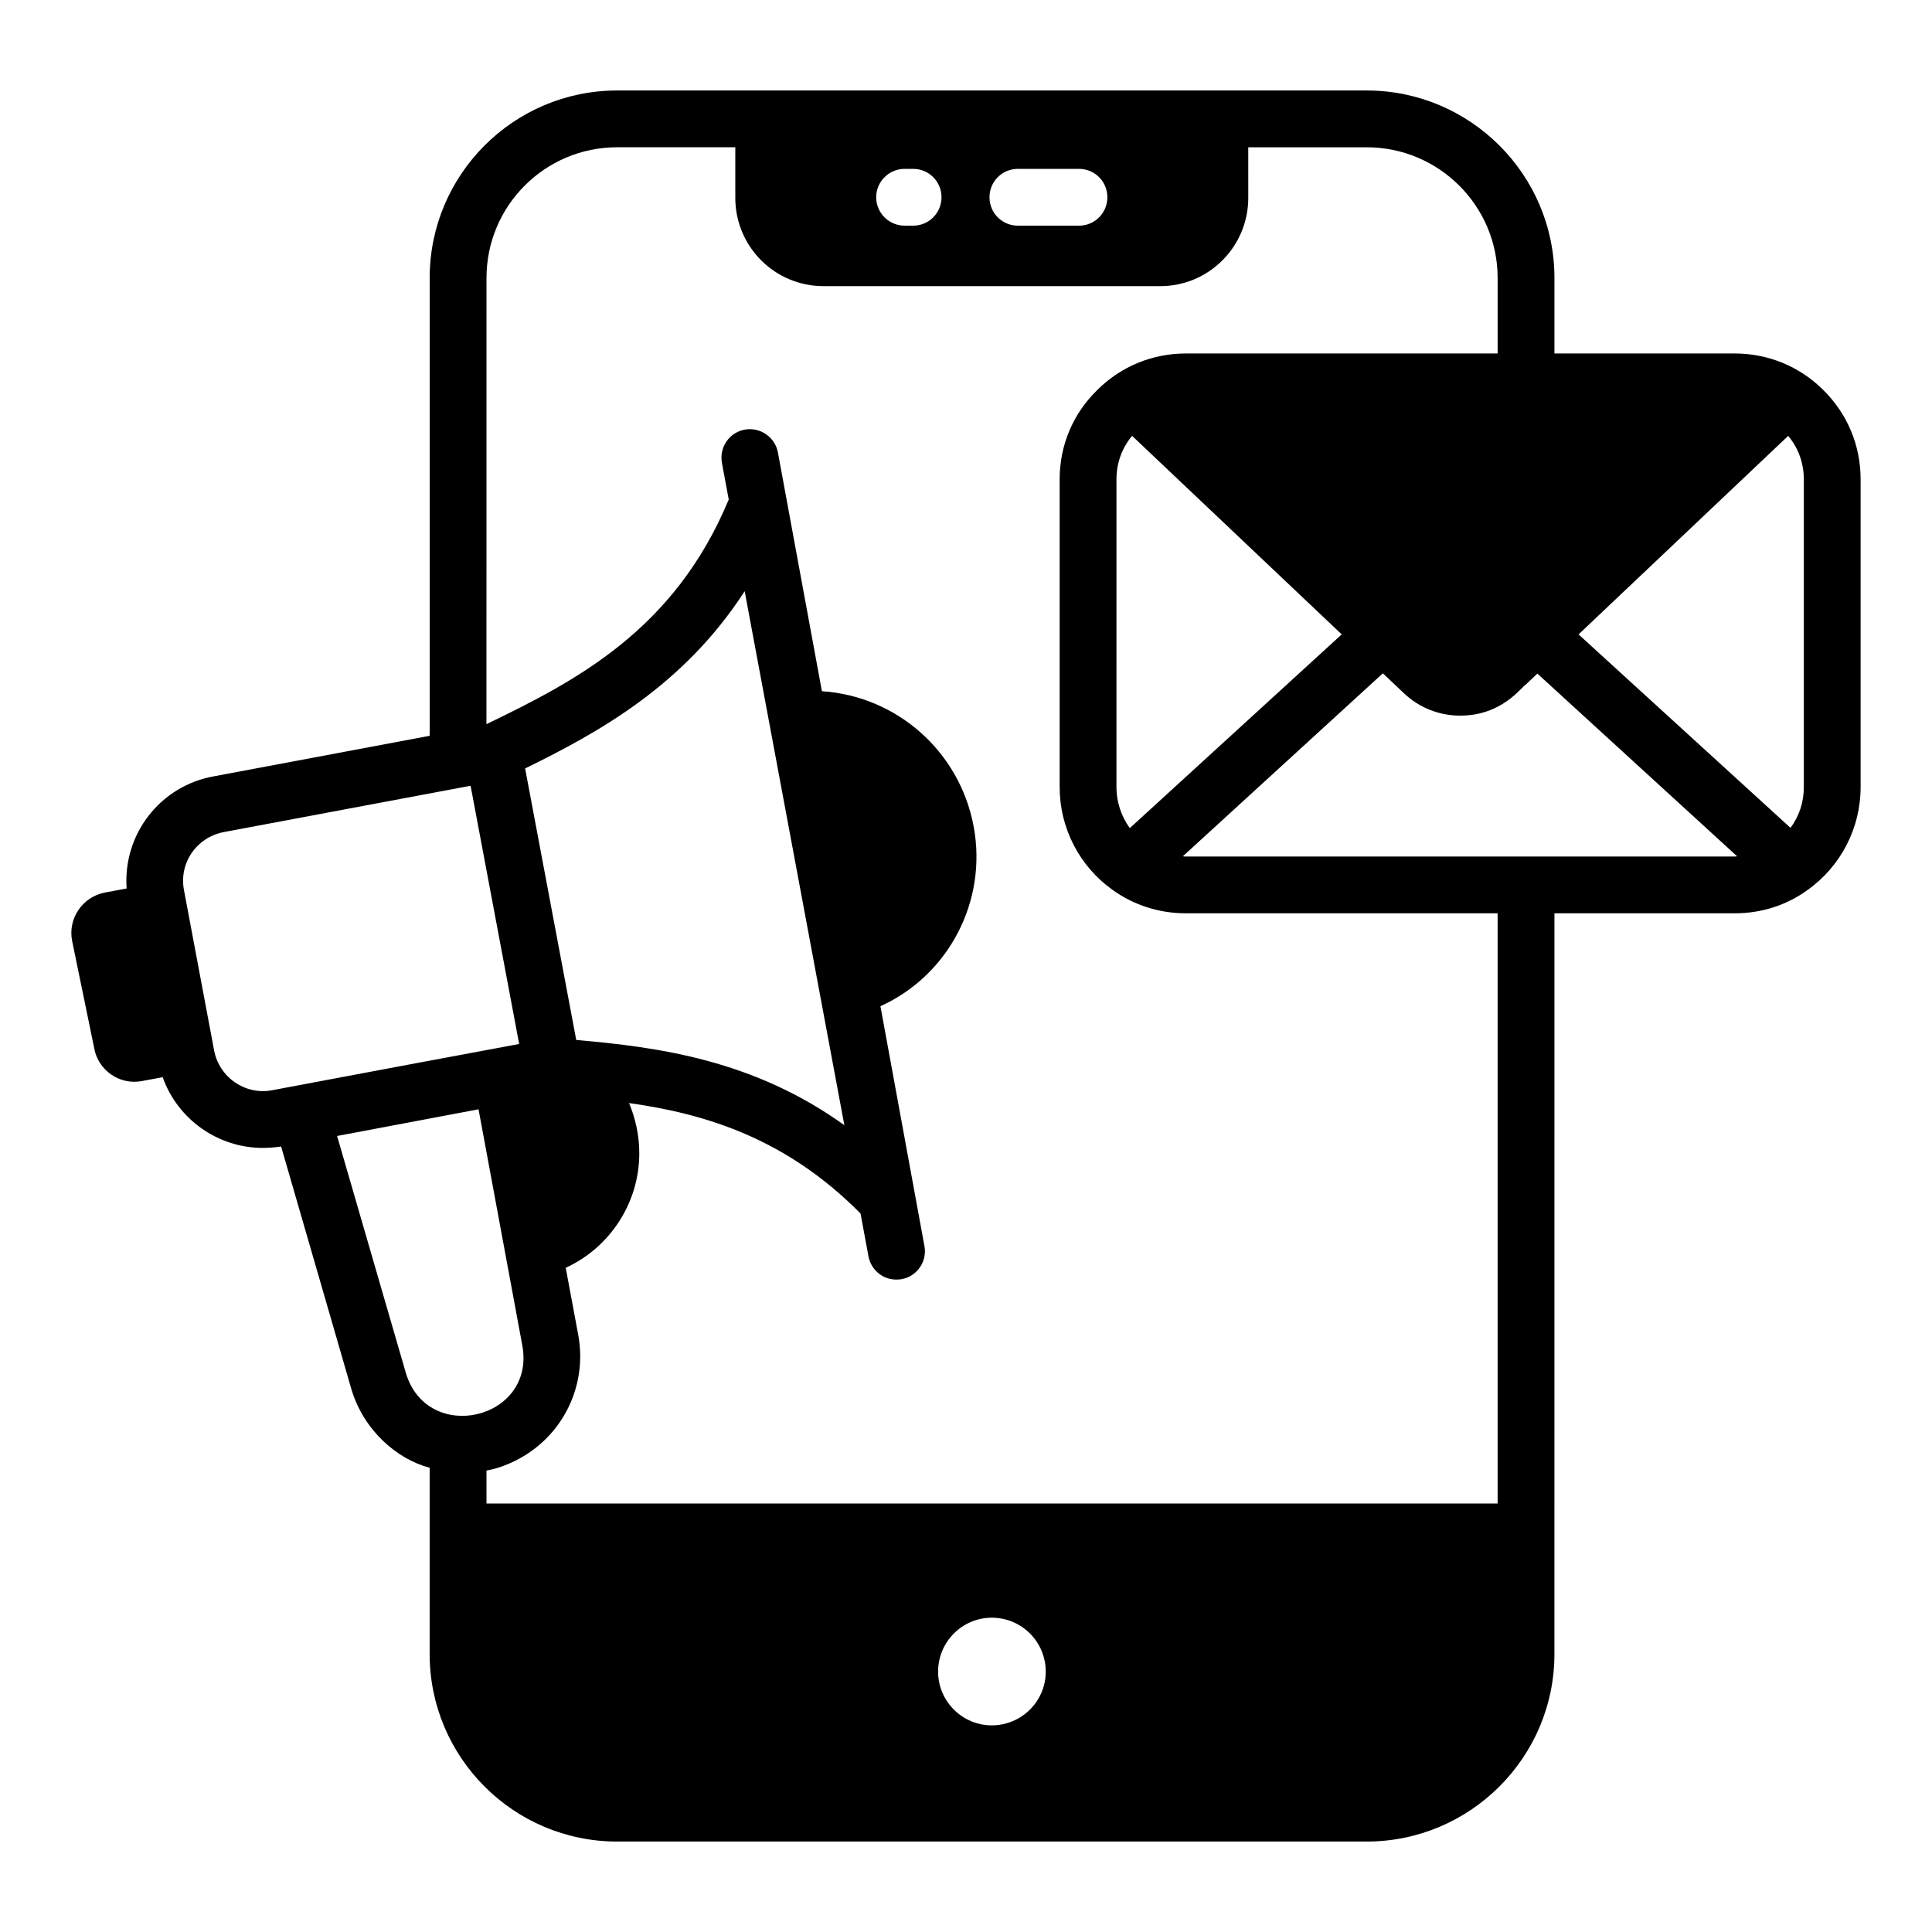 <?xml version="1.0" encoding="UTF-8"?>
<!-- Uploaded to: ICON Repo, www.iconrepo.com, Generator: ICON Repo Mixer Tools -->
<svg fill="#000000" width="800px" height="800px" version="1.1" viewBox="144 144 512 512" xmlns="http://www.w3.org/2000/svg">
 <path d="m627.07 247.24c-6.246-6.176-14.527-9.562-23.332-9.562h-47.797v-20.023c0-27.398-22.355-49.676-49.754-49.676h-198.64c-27.398 0-49.68 22.281-49.68 49.676v121.34l-57.355 10.766c-13.84 2.512-23.977 15.09-22.957 29.699l-5.727 1.066c-5.93 1.121-9.859 6.844-8.73 12.758l5.859 28.461c1.008 5.852 6.731 9.914 12.711 8.734l5.445-1.008v0.004c3.988 11.211 14.68 18.738 26.57 18.738 1.582 0 3.238-0.152 4.816-0.375l18.59 64.207c3.176 10.875 12.047 18.652 20.773 20.926v49.383c0 27.398 22.281 49.676 49.68 49.676h198.64c27.398 0 49.754-22.281 49.754-49.676l0.004-196.32h47.797c7 0 13.699-2.106 19.27-6.168 8.809-6.246 14.074-16.41 14.074-27.25v-81.594c0-9.031-3.539-17.465-10.012-23.785zm-375.52 260.59-18.215-62.781c0.746-0.141 28.113-5.305 37.484-7.074 0.141 0.75 12.371 66.746 11.594 62.551 3.656 19.719-25.152 26.445-30.863 7.305zm-50.805-85.438-7.981-42.453c-1.387-7.094 3.199-13.996 10.539-15.43 0.758-0.141 69.77-13.09 65.41-12.27 0.207 1.109 13.062 69.449 12.871 68.426-71.062 13.301 41.102-7.754-65.484 12.266-7.078 1.352-14.004-3.391-15.355-10.539zm167.02 19.797c-24.086-17.312-49.301-20.699-71.055-22.582l-13.547-71.957c19.645-9.633 42-21.977 58.184-46.973 2.699 14.469-9.789-52.418 26.418 141.51zm24.84 144.82c0-7.906 6.398-14.301 14.227-14.301 7.902 0 14.301 6.394 14.301 14.301 0 7.828-6.398 14.227-14.301 14.227-7.828 0-14.227-6.398-14.227-14.227zm148.28-44.559h-267.96v-8.73c2.106-0.379 4.215-1.055 6.246-1.961 13.246-5.797 20.699-19.797 18.062-34.02l-3.312-17.762c11.668-5.344 19.496-17.164 19.496-30.336 0-4.664-0.98-9.18-2.711-13.316 20.398 2.859 41.699 9.406 61.344 29.273l2.109 11.371c0.711 3.781 4.285 6.781 8.809 6.019 4.062-0.758 6.773-4.672 6.023-8.73-0.402-2.184-12.426-67.742-11.668-63.605 17.988-8.129 28.453-27.773 24.688-47.719-3.762-19.949-20.473-34.473-40.195-35.754l-11.668-63.301c-0.754-4.066-4.742-6.773-8.809-6.019-4.062 0.75-6.773 4.664-6.023 8.805l1.805 9.711c-14.453 34.773-40.723 48.172-64.207 59.535l0.012-118.26c0-19.117 15.504-34.625 34.625-34.625h31.312v13.398c0 12.949 10.461 23.41 23.41 23.41h89.195c12.871 0 23.336-10.461 23.336-23.41l-0.004-13.395h31.387c19.117 0 34.699 15.508 34.699 34.625v20.023h-82.648c-8.805 0-17.086 3.387-23.332 9.562-6.551 6.32-10.086 14.754-10.086 23.785v81.594c0 10.84 5.269 21 14.074 27.25 5.57 3.988 12.27 6.168 19.344 6.168l82.648-0.004zm-103.42-346.17c0 4.137-3.312 7.523-7.527 7.523h-16.184c-4.215 0-7.527-3.387-7.527-7.523 0-4.141 3.312-7.527 7.527-7.527h16.184c4.215 0 7.527 3.387 7.527 7.527zm-43.957 0c0 4.137-3.312 7.523-7.527 7.523h-2.258c-4.141 0-7.527-3.387-7.527-7.523 0-4.141 3.387-7.527 7.527-7.527h2.258c4.215 0 7.527 3.387 7.527 7.527zm49.902 167.18c-2.258-3.09-3.539-6.93-3.539-10.84l0.004-81.594c0-4.293 1.43-8.281 4.141-11.52l55.551 52.613zm14.828 7.523c-0.301 0-0.527 0-0.754-0.074l52.988-48.473 5.57 5.269c4.215 3.988 9.559 5.945 14.902 5.945 11.113 0 16.156-7.508 17.461-8.281l3.012-2.859c0.742 0.68 56.465 51.645 52.914 48.398-0.227 0.074-0.375 0.074-0.602 0.074h-145.49zm104.1-58.859 55.551-52.613c2.711 3.238 4.141 7.223 4.141 11.52v81.594c0 3.91-1.203 7.676-3.539 10.758z"/>
</svg>